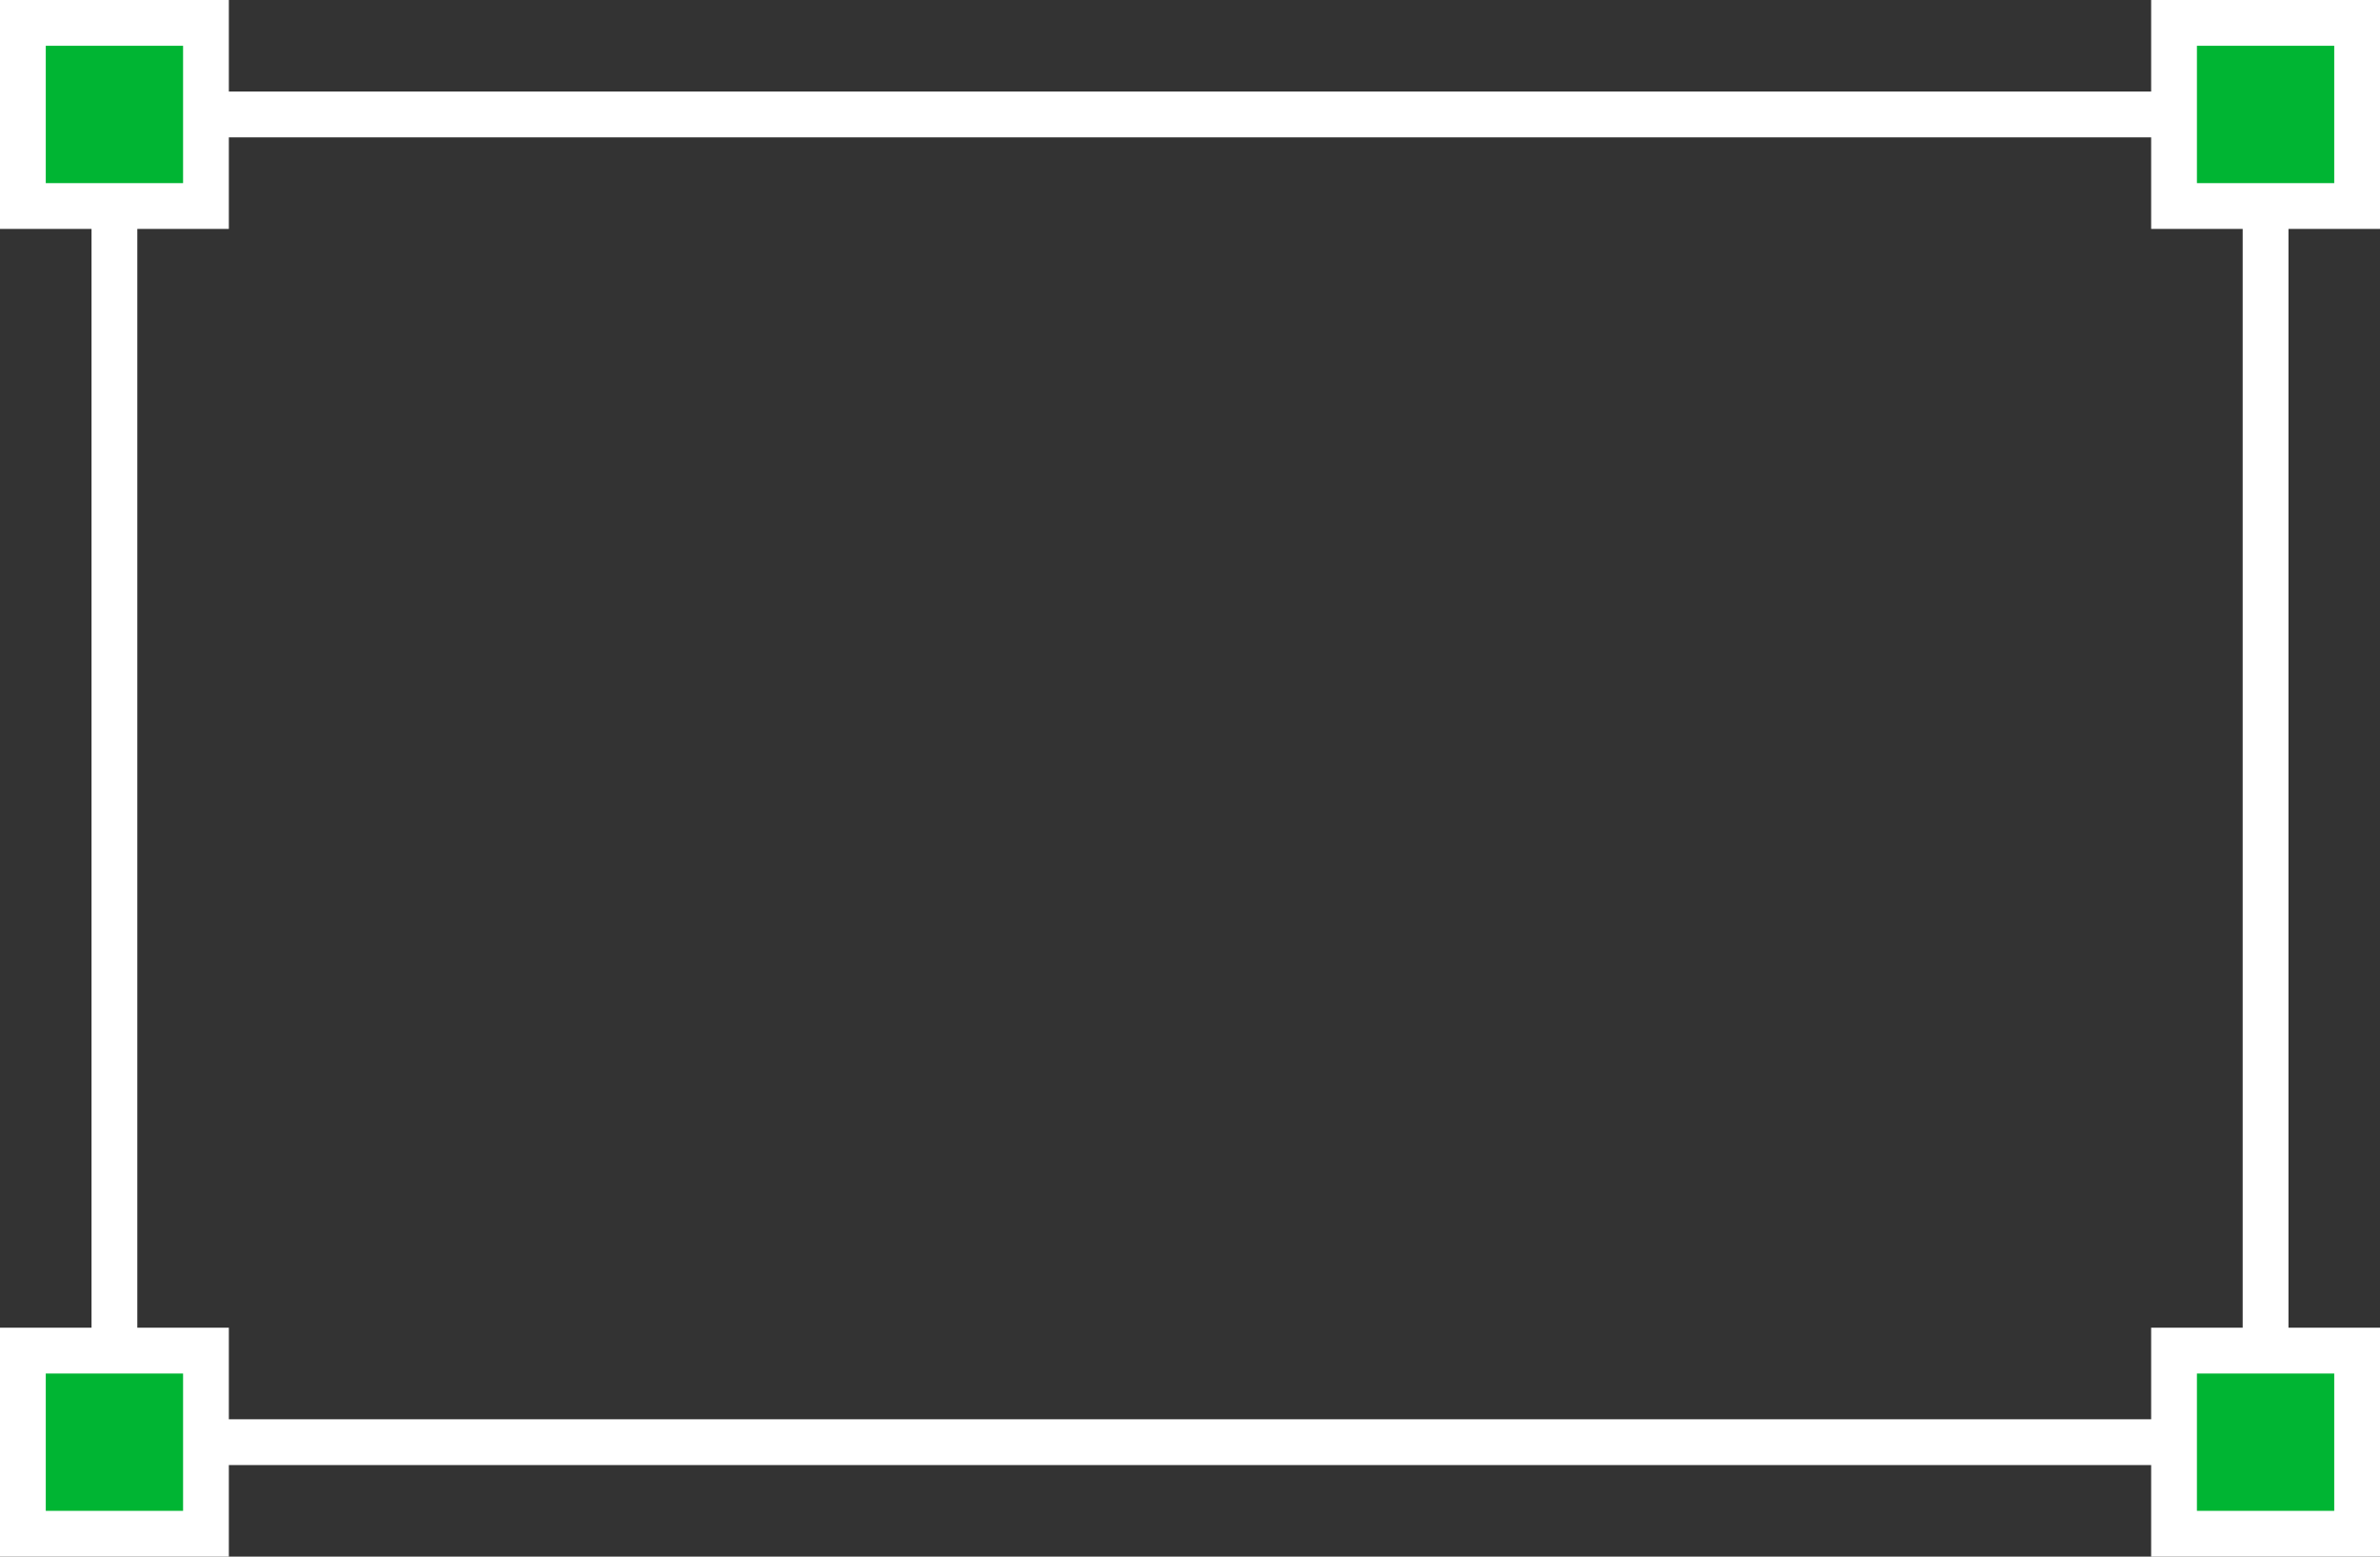 <?xml version="1.0" encoding="UTF-8"?> <svg xmlns="http://www.w3.org/2000/svg" width="104" height="68" viewBox="0 0 104 68" fill="none"><rect x="0" y="0" width="104" height="68" fill="#333333" stroke="none"/><rect x="5" y="5" width="94" height="58" stroke="white" stroke-width="2"></rect><rect x="1" y="1" width="8" height="8" fill="#00B533" stroke="white" stroke-width="2"></rect><rect x="1" y="59" width="8" height="8" fill="#00B533" stroke="white" stroke-width="2"></rect><rect x="95" y="1" width="8" height="8" fill="#00B533" stroke="white" stroke-width="2"></rect><rect x="95" y="59" width="8" height="8" fill="#00B533" stroke="white" stroke-width="2"></rect></svg> 